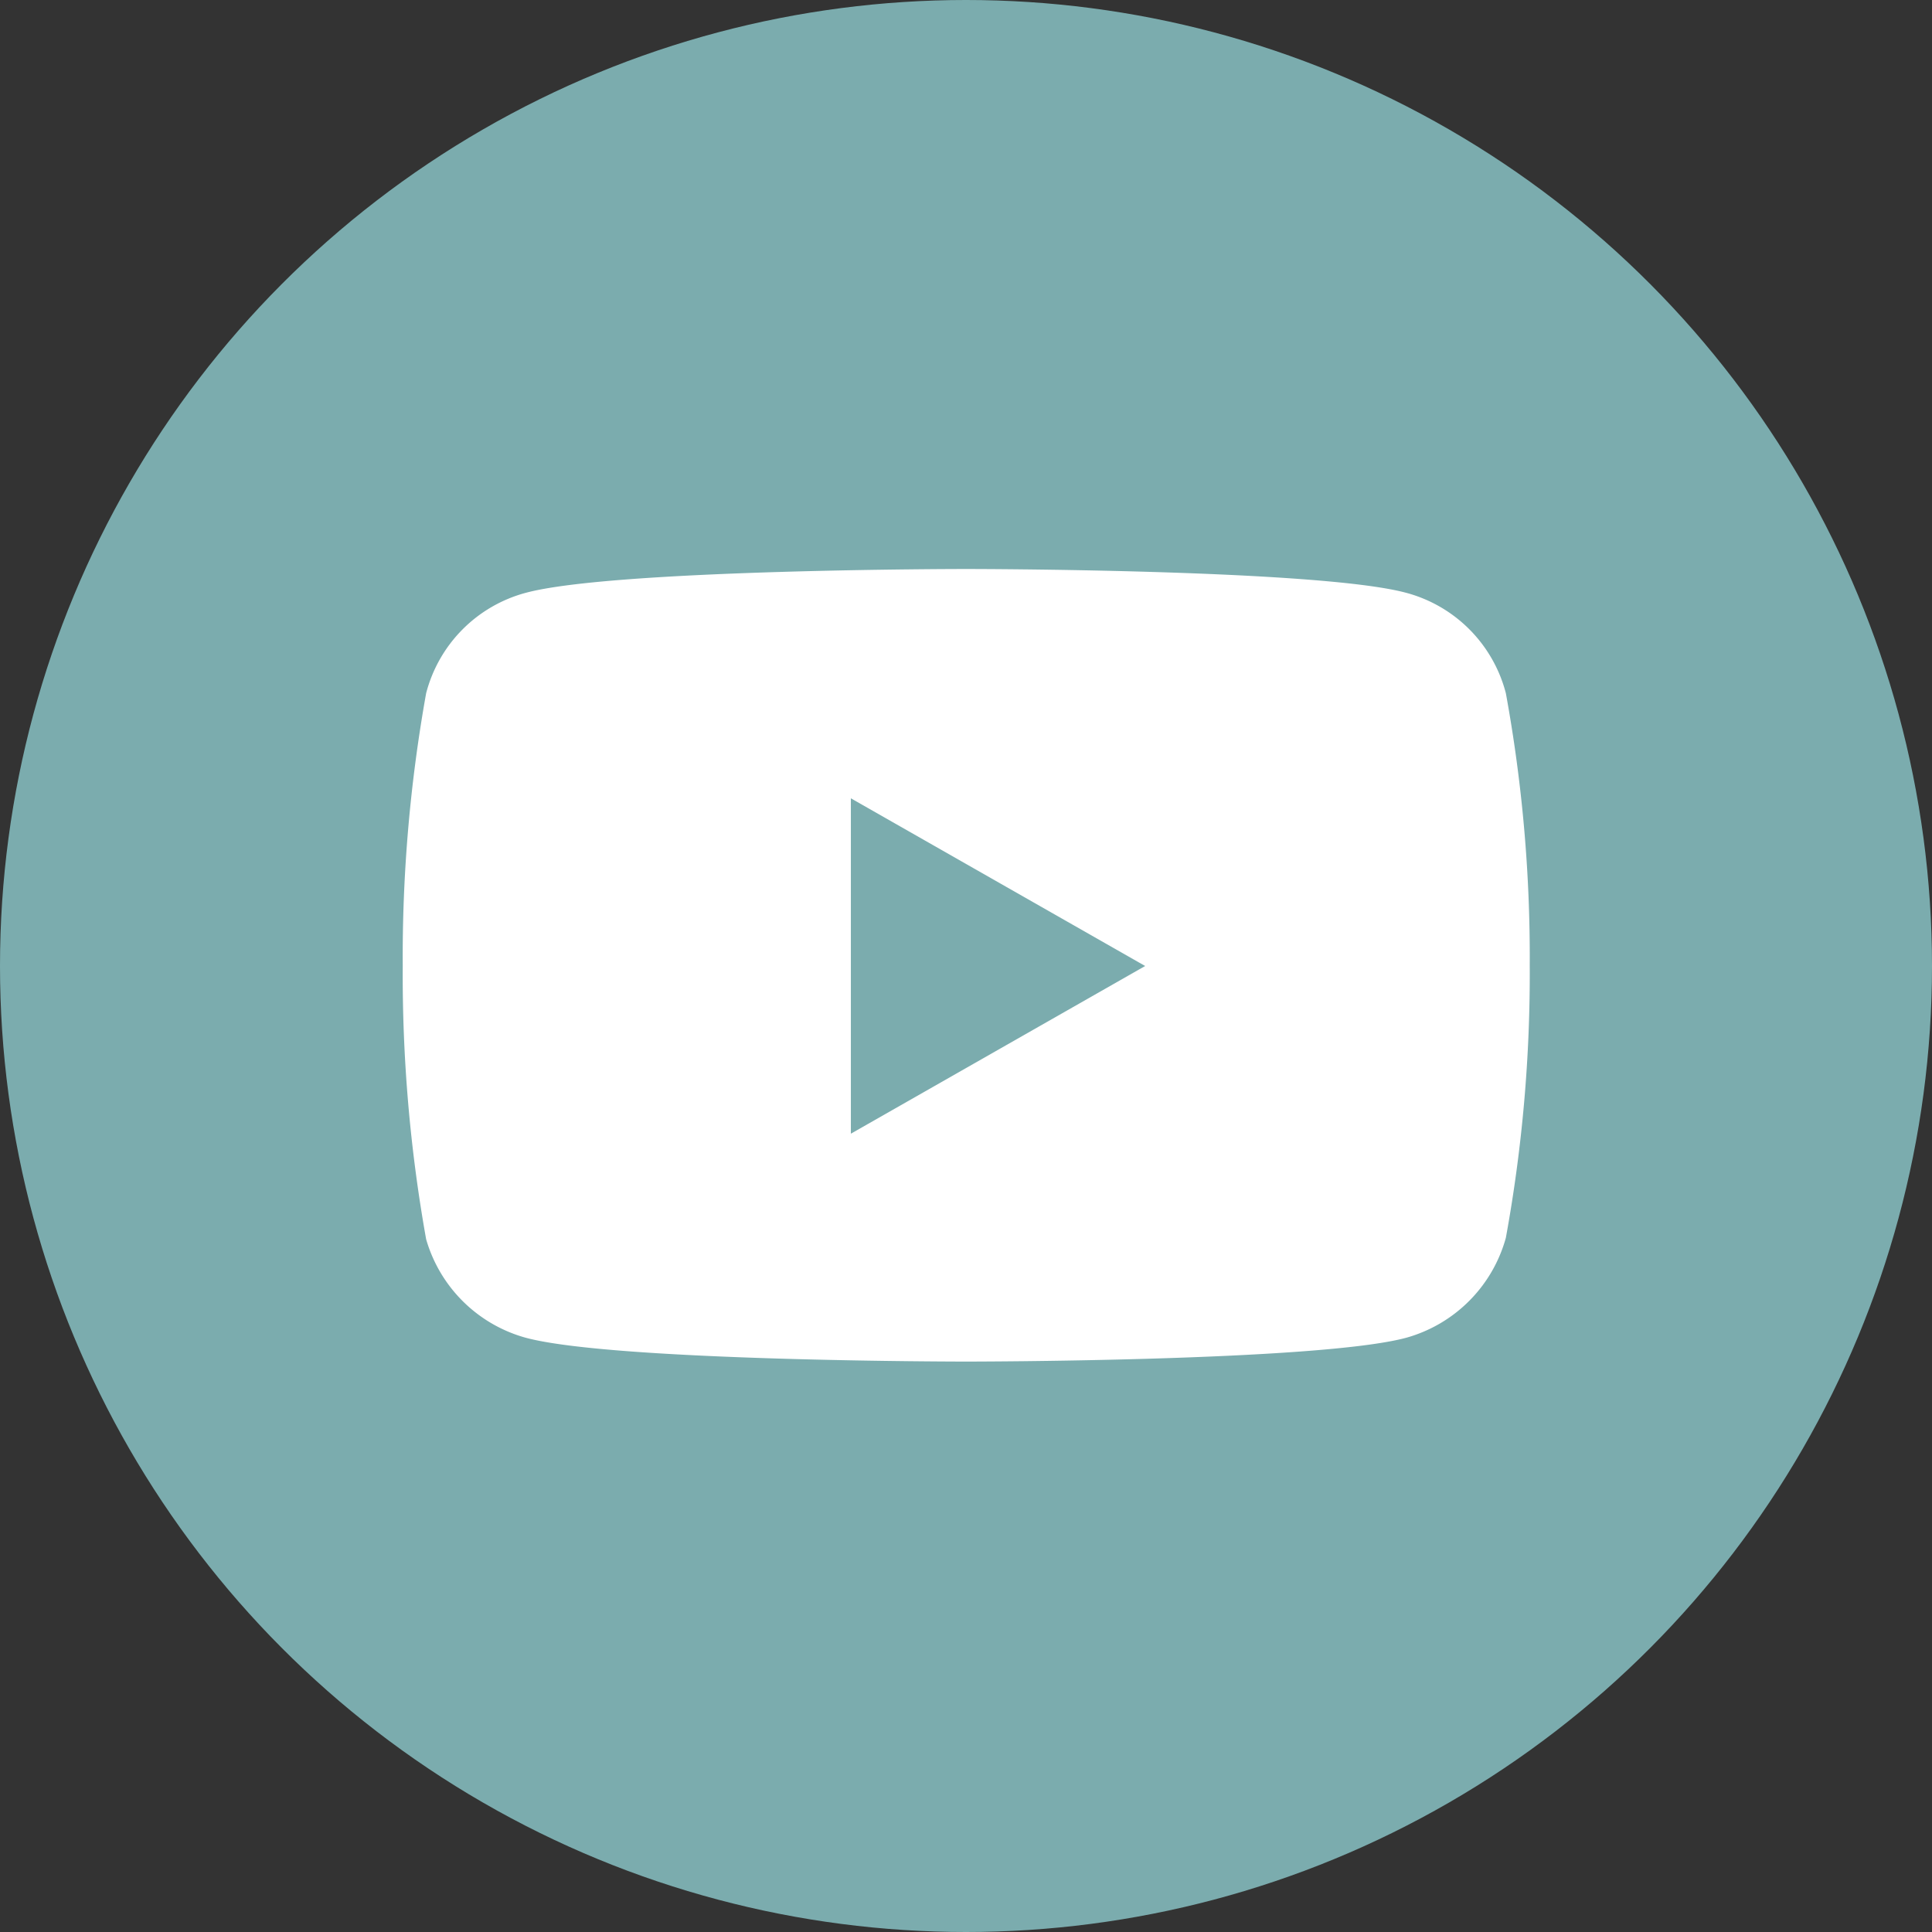 <svg xmlns="http://www.w3.org/2000/svg" viewBox="0 0 40.44 40.44"><rect x="0" y="0" width="40.44" height="40.44" fill="#333333" stroke="none"/><defs><style>.cls-1{fill:#7bacae;}.cls-2{fill:#fff;}</style></defs><g id="レイヤー_2" data-name="レイヤー 2"><g id="デザイン"><circle class="cls-1" cx="20.22" cy="20.22" r="20.22"/><path class="cls-2" d="M31.52,14.51a2.94,2.94,0,0,0-2.08-2.1c-1.84-.5-9.22-.5-9.22-.5s-7.38,0-9.22.5a2.94,2.94,0,0,0-2.08,2.1,31.22,31.22,0,0,0-.49,5.71,31.37,31.37,0,0,0,.49,5.72A3,3,0,0,0,11,28c1.84.5,9.22.5,9.22.5s7.38,0,9.22-.5a3,3,0,0,0,2.08-2.09,30.76,30.76,0,0,0,.5-5.72A30.61,30.61,0,0,0,31.52,14.51Z"/><polygon class="cls-1" points="17.81 23.73 23.97 20.22 17.81 16.71 17.81 23.73"/></g></g></svg>